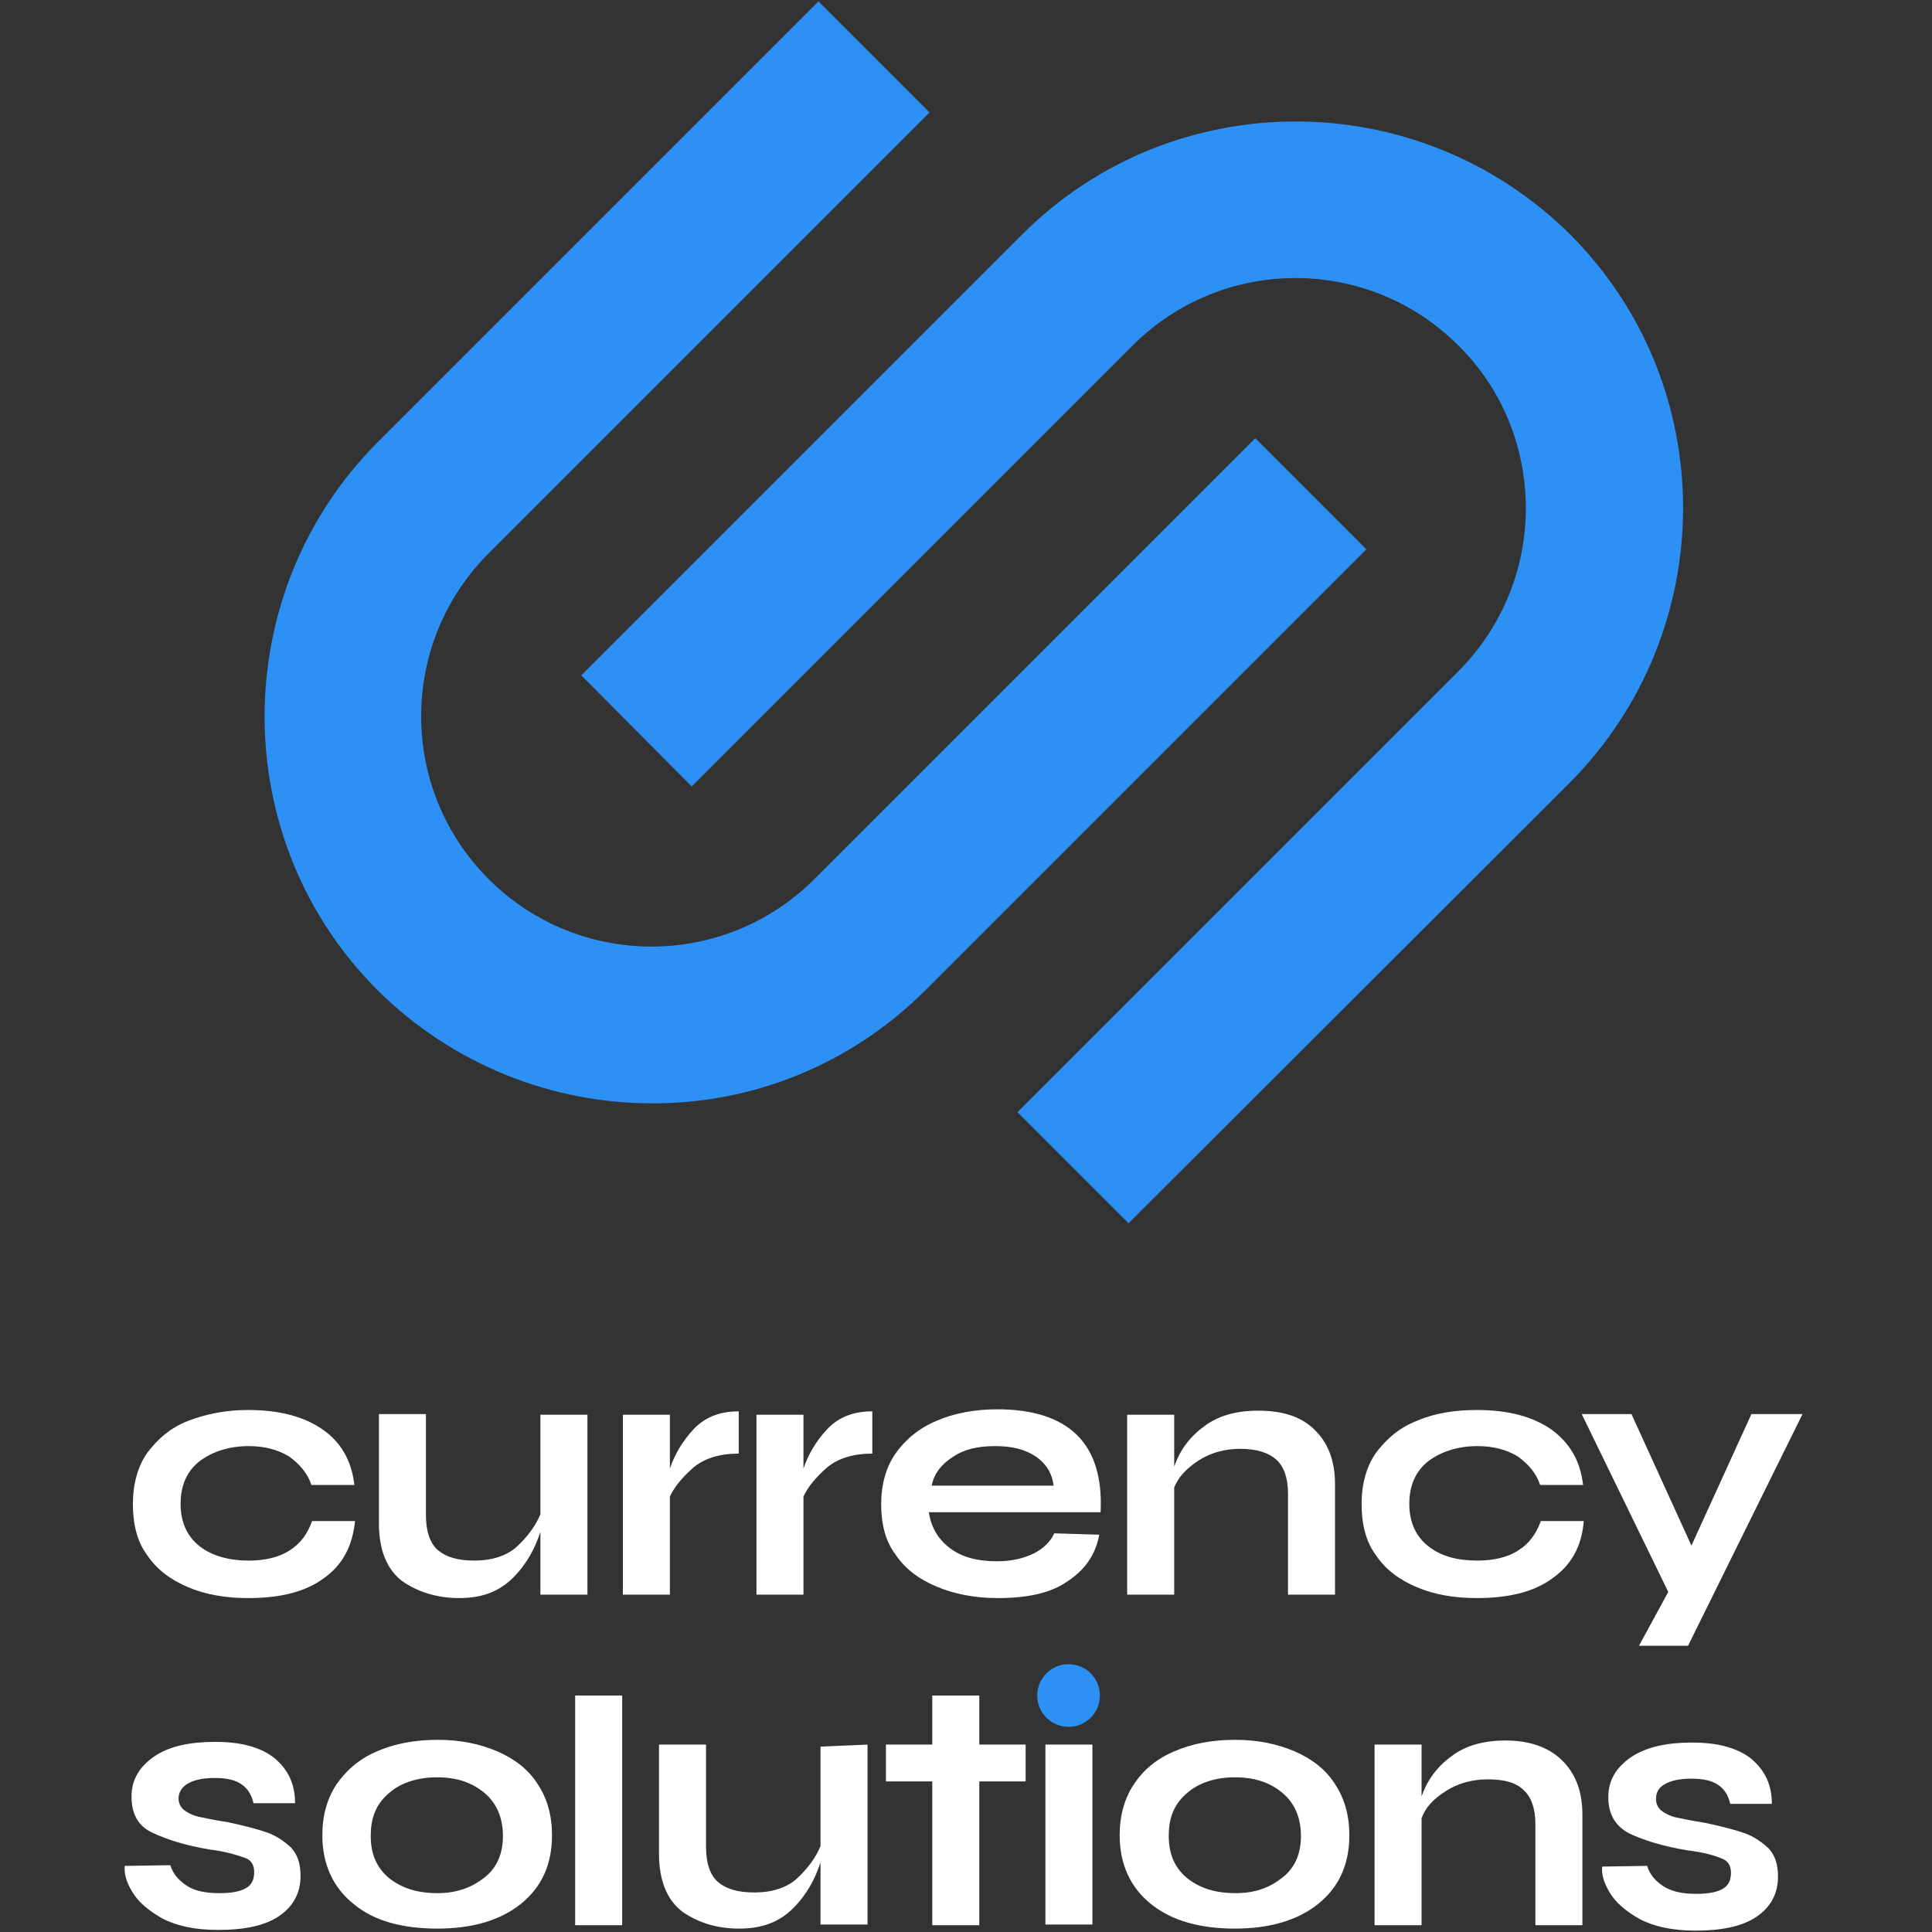 <svg xmlns="http://www.w3.org/2000/svg" xml:space="preserve" id="Layer_1" x="0" y="0" style="enable-background:new 0 0 283.5 283.5" version="1.1" viewBox="0 0 283.5 283.5"><rect x="0" y="0" width="283.5" height="283.5" fill="#333333" stroke="none"/><style>.st2{fill:#2d90f4}</style><path d="M-28.2-29.2h341.9v341.9H-28.2z" style="fill:none"/><path d="M86.2 207.6V234h-6.9v-9.2c-.8 2.4-2 4.7-4 6.7s-4.5 3-7.9 3c-3.3 0-6.1-.9-8.4-2.5-2.2-1.7-3.4-4.5-3.4-8.5v-16h6.9v14.8c0 2.4.6 4.2 1.8 5.2 1.2 1 2.9 1.5 5.3 1.5 2.6 0 4.8-.7 6.3-2.1s2.7-3 3.4-4.7v-14.6h6.9zm15.6 2.1c1.7-1.8 3.9-2.6 6.6-2.6v6.2c-2.8 0-5 .7-6.6 2-1.6 1.4-2.8 2.8-3.5 4.3V234h-6.9v-26.4h6.9v7.9c.7-2.1 1.9-4.1 3.5-5.8zm19.6 0c1.7-1.8 3.9-2.6 6.6-2.6v6.2c-2.8 0-5 .7-6.6 2-1.6 1.4-2.8 2.8-3.5 4.3V234H111v-26.4h6.9v7.9c.7-2.1 1.9-4.1 3.5-5.8zm39.9 15.5c-.5 2.8-2 5.1-4.6 6.8-2.5 1.8-6 2.5-10.3 2.5-3.4 0-6.4-.6-9-1.7s-4.6-2.6-6-4.7c-1.5-2-2.1-4.5-2.1-7.4 0-2.8.7-5.4 2.1-7.4 1.4-2 3.4-3.7 6-4.8 2.5-1.1 5.6-1.7 8.9-1.7 10.6 0 15.7 5.1 15.2 15.1h-25.2c.3 2.1 1.3 3.9 3 5.2 1.8 1.4 4.1 2 7 2 2.1 0 3.9-.4 5.5-1.2 1.5-.8 2.4-1.8 2.9-2.9l6.6.2zm-21.5-11.4c-1.7 1.1-2.7 2.4-3.1 4.2h17.9c-.2-1.8-1.1-3.2-2.5-4.2-1.6-1.1-3.5-1.6-6.1-1.6s-4.6.5-6.2 1.6zm53-4.1c2 1.9 3.1 4.5 3.1 8.1V234H189v-14.9c0-2.2-.6-3.9-1.7-4.9s-2.8-1.6-5.3-1.6c-2.3 0-4.4.6-6.1 1.7s-3 2.4-3.6 4V234h-6.9v-26.4h6.9v7.6c.8-2.3 2.2-4.3 4.4-5.9 2.1-1.6 4.8-2.3 7.9-2.3 3.5 0 6.2.8 8.2 2.7zm35 21.9c-2.7 2-6.4 2.9-11.1 2.9-3.3 0-6.2-.5-8.8-1.6s-4.6-2.6-6-4.7c-1.5-2-2.1-4.6-2.1-7.5s.7-5.5 2.1-7.5c1.5-2 3.4-3.7 6-4.7 2.5-1.1 5.5-1.6 8.8-1.6 4.7 0 8.3 1 11 2.9 2.7 2 4.2 4.6 4.6 8.1H226c-.6-1.8-1.8-3.1-3.3-4.2-1.7-1-3.6-1.5-5.9-1.5-2.9 0-5.3.8-7.2 2.2-1.9 1.5-2.8 3.6-2.8 6.3 0 2.7 1 4.8 2.8 6.2 1.9 1.5 4.3 2.1 7.2 2.1 2.4 0 4.5-.5 6-1.5 1.6-1 2.6-2.4 3.3-4.3h6.3c-.3 3.8-1.9 6.5-4.6 8.4zm-180.3 0c-2.7 2-6.4 2.9-11.1 2.9-3.3 0-6.2-.5-8.8-1.6s-4.6-2.6-6-4.7c-1.5-2-2.1-4.6-2.1-7.5s.7-5.5 2.1-7.5c1.5-2 3.4-3.7 6-4.7s5.5-1.6 8.8-1.6c4.7 0 8.3 1 11 2.9s4.2 4.6 4.6 8.1h-6.3c-.6-1.8-1.8-3.1-3.3-4.2-1.7-1-3.6-1.5-5.9-1.5-2.9 0-5.3.8-7.2 2.2-1.9 1.5-2.8 3.6-2.8 6.3 0 2.7 1 4.8 2.8 6.2s4.3 2.1 7.2 2.1c2.4 0 4.5-.5 6-1.5 1.6-1 2.6-2.4 3.3-4.3h6.3c-.4 3.8-1.9 6.5-4.6 8.4zm217-24.1-16.8 34h-7.2l4.3-7.9-12.7-26.1h7.3l8.8 19.3 8.8-19.3h7.5zM51.9 279.4c-3-2.4-4.6-5.8-4.6-10.1 0-2.9.7-5.4 2.1-7.5 1.4-2 3.3-3.7 5.9-4.8 2.5-1.1 5.5-1.7 8.9-1.7 3.4 0 6.2.6 8.8 1.7 2.5 1.1 4.5 2.6 5.9 4.8 1.4 2.1 2.1 4.6 2.1 7.5 0 4.4-1.6 7.7-4.6 10.1s-7.1 3.6-12.2 3.6-9.3-1.1-12.3-3.6zm19.2-3.9c1.9-1.5 2.7-3.6 2.7-6.1 0-2.6-.9-4.8-2.7-6.3-1.9-1.6-4.2-2.3-7-2.3s-5.3.8-7 2.3c-1.9 1.6-2.7 3.6-2.7 6.3 0 2.7.9 4.7 2.7 6.2 1.9 1.5 4.2 2.2 7.1 2.2 2.8 0 5-.8 6.9-2.3zm20.2-26.7v33.7h-6.9v-33.7h6.9zm36 7.2v26.4h-6.9v-9.1c-.8 2.4-2 4.7-4 6.7s-4.5 3-7.9 3c-3.4 0-6.1-.9-8.4-2.5-2.2-1.7-3.4-4.5-3.4-8.5v-16h6.9v15c0 2.4.6 4.2 1.8 5.2 1.2 1 2.9 1.5 5.3 1.5 2.6 0 4.8-.7 6.3-2.1s2.7-3 3.4-4.7v-14.6l6.9-.3zm23.2 5.4h-6.8v21.1h-6.9v-21.1H130V256h6.8v-7.2h6.9v7.2h6.8v5.4zm2.9-5.4h6.9v26.4h-6.9zm15.5 23.4c-3-2.4-4.6-5.8-4.6-10.1 0-2.9.7-5.4 2.1-7.5s3.3-3.7 5.9-4.8c2.5-1.1 5.5-1.7 8.9-1.7s6.2.6 8.8 1.7c2.5 1.1 4.5 2.6 5.9 4.8 1.4 2.1 2.1 4.6 2.1 7.5 0 4.4-1.6 7.7-4.6 10.1-3 2.4-7.1 3.6-12.2 3.6-5 0-9.2-1.1-12.3-3.6zm19.3-3.9c1.9-1.5 2.7-3.6 2.7-6.1 0-2.6-.9-4.8-2.7-6.3-1.9-1.6-4.2-2.3-7-2.3s-5.3.8-7 2.3c-1.9 1.6-2.7 3.6-2.7 6.3 0 2.7.9 4.7 2.7 6.2 1.9 1.5 4.2 2.2 7.1 2.2s5-.8 6.9-2.3zm40.9-17.3c2 1.9 3.1 4.5 3.1 8.1v16.2h-6.9v-14.9c0-2.2-.6-3.9-1.7-4.9-1.1-1.1-2.8-1.6-5.3-1.6-2.3 0-4.4.6-6.1 1.7-1.9 1.2-3 2.4-3.6 4v15.7h-6.9V256h6.9v7.6c.8-2.3 2.2-4.3 4.4-5.9 2.1-1.6 4.8-2.3 7.9-2.3 3.4 0 6.2.9 8.2 2.8zm12.6 15.6c.4 1.3 1.2 2.2 2.4 3 1.3.8 2.8 1.1 4.8 1.1s3.2-.3 4-.8c.8-.5 1.1-1.3 1.1-2.3 0-1.1-.5-1.8-1.4-2.1-.9-.4-2.6-.9-5.1-1.2-3.6-.6-6.4-1.5-8.5-2.5-2-1.1-3-2.8-3-5.3s1.2-4.4 3.4-5.9c2.3-1.5 5.3-2.1 8.9-2.1 3.8 0 6.7.8 8.7 2.4 2 1.7 3 3.8 3 6.6h-6.1c-.3-1.3-.9-2.2-1.8-2.8-.9-.6-2.1-.9-3.9-.9s-3 .3-3.9.8-1.3 1.2-1.3 2.2c0 .7.3 1.3.8 1.7.5.4 1.3.8 2.2 1s2.4.5 4.3.8c2.3.5 4.3 1 5.7 1.5 1.4.5 2.5 1.3 3.5 2.2 1 1.1 1.4 2.4 1.4 4.2 0 2.5-1.1 4.5-3.2 5.9-2.1 1.4-5.1 2-8.9 2-3.4 0-6.1-.6-8.2-1.7-2.1-1.2-3.5-2.4-4.4-3.9-.9-1.5-1.2-2.7-1.1-3.8l6.6-.1zM25 273.7c.4 1.3 1.2 2.2 2.4 3s2.8 1.1 4.8 1.1 3.2-.3 4-.8c.8-.5 1.1-1.3 1.1-2.3 0-1.1-.5-1.8-1.4-2.1s-2.6-.9-5.1-1.2c-3.6-.6-6.4-1.5-8.5-2.5s-3-2.8-3-5.3 1.2-4.4 3.4-5.9 5.3-2.1 8.9-2.1c3.8 0 6.7.8 8.7 2.4 2 1.7 3 3.8 3 6.6h-6.1c-.3-1.3-.9-2.2-1.8-2.8-.9-.6-2.1-.9-3.9-.9-1.8 0-3 .3-3.9.8-.9.5-1.4 1.3-1.4 2.2 0 .7.3 1.3.8 1.7s1.3.8 2.2 1 2.4.5 4.3.8c2.3.5 4.3 1 5.7 1.5s2.5 1.3 3.5 2.2c1 1.1 1.4 2.4 1.4 4.2 0 2.5-1.1 4.5-3.2 5.9-2.1 1.4-5.1 2-8.9 2-3.4 0-6.1-.6-8.2-1.7-2.1-1.2-3.5-2.4-4.4-3.9s-1.2-2.7-1.1-3.8l6.7-.1z" style="fill:#fff"/><circle cx="156.8" cy="248.8" r="4.6" class="st2"/><path d="m165.6 179.5-16.3-16.3L214 98.5c6.3-6.3 9.9-14.9 9.9-23.9S220.4 57 214 50.7c-13.2-13.2-34.6-13.2-47.8 0l-64.7 64.7-16.2-16.3L150 34.4c22.1-22.1 58.1-22.1 80.4 0 22.1 22.1 22.1 58.1 0 80.4l-64.8 64.7z" class="st2"/><path d="M95.6 161.9c-14.5 0-29.1-5.6-40.2-16.6-22.1-22.1-22.1-58.2 0-80.4L120.1.2l16.3 16.3-64.7 64.7c-13.2 13.2-13.2 34.6 0 47.8 13.2 13.2 34.6 13.2 47.8 0l64.7-64.7 16.3 16.3-64.7 64.7c-11.1 11.1-25.7 16.7-40.2 16.6z" class="st2"/></svg>
